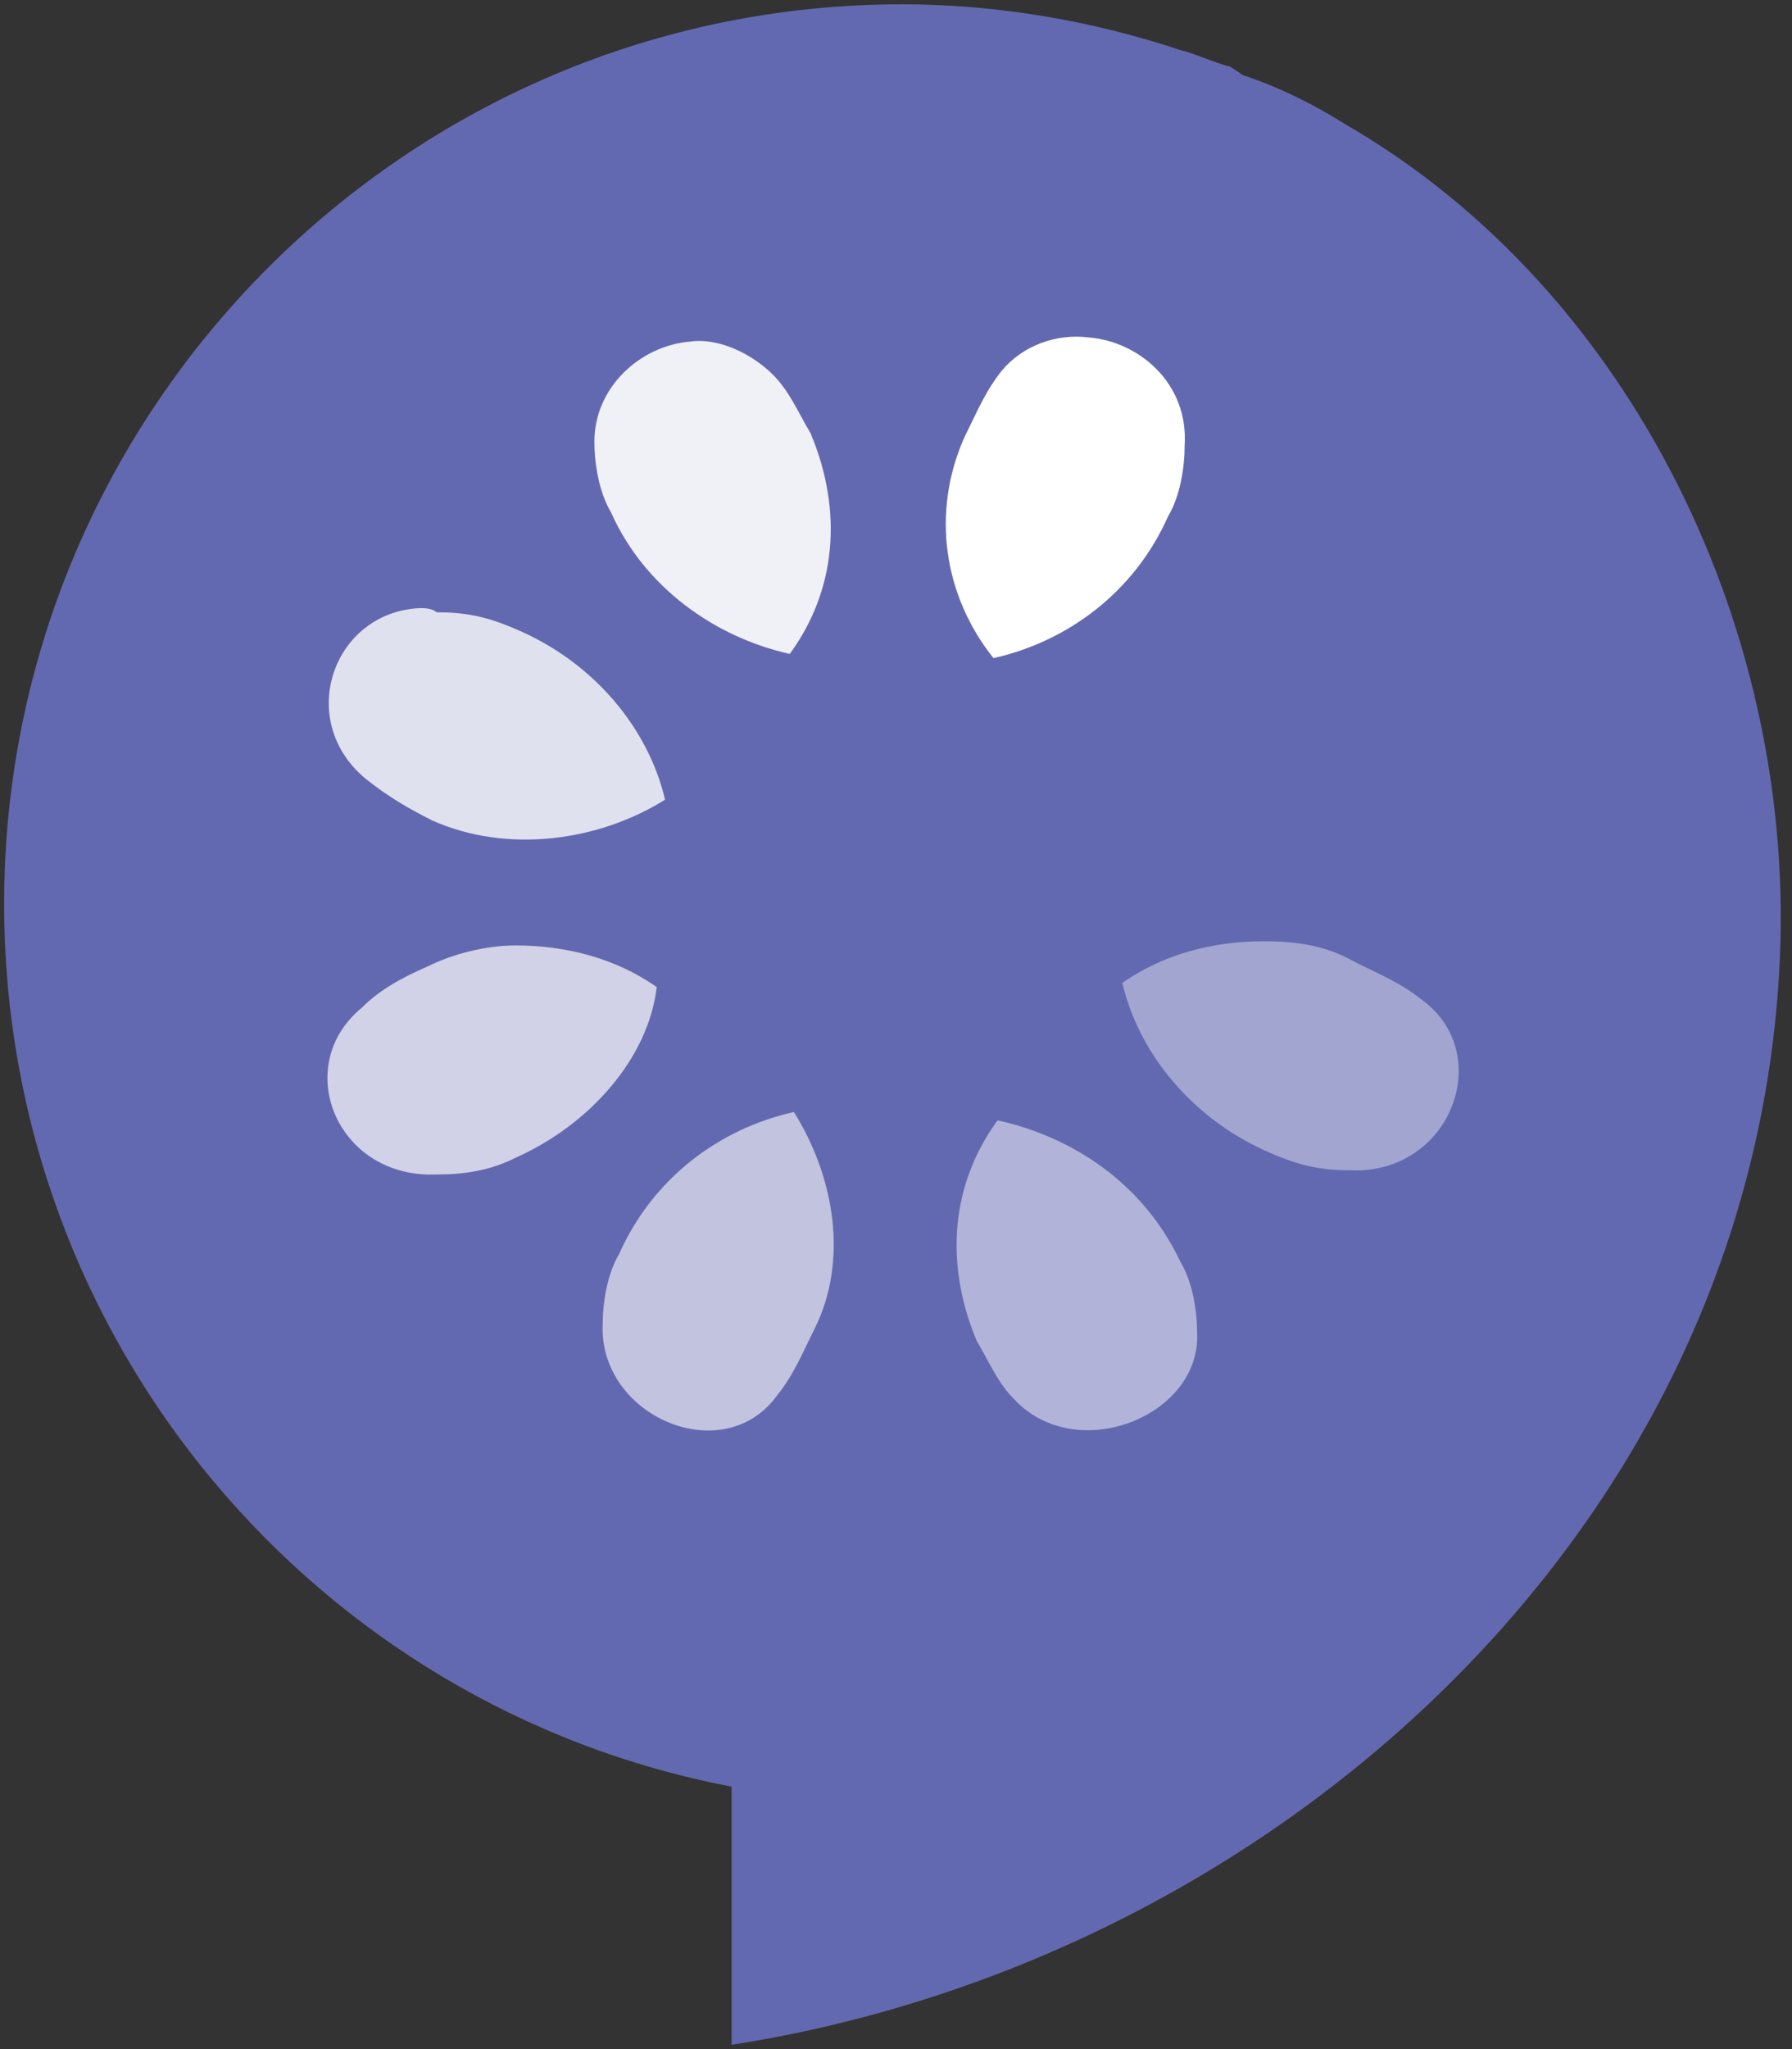 <?xml version="1.0" encoding="UTF-8"?>
<svg width="42px" height="48px" viewBox="0 0 42 48" version="1.1" xmlns="http://www.w3.org/2000/svg" xmlns:xlink="http://www.w3.org/1999/xlink">
    <rect x="0" y="0" width="42" height="48" fill="#333333" stroke="none"/>
    <!-- Generator: Sketch 51.3 (57544) - http://www.bohemiancoding.com/sketch -->
    <title>Specflow</title>
    <desc>Created with Sketch.</desc>
    <defs></defs>
    <g id="Final" stroke="none" stroke-width="1" fill="none" fill-rule="evenodd">
        <g id="Integrations-Icons" transform="translate(-881, -539)" fill-rule="nonzero">
            <g id="Specflow" transform="translate(881, 539)">
                <path d="M21.14,0.101 C9.547,0.101 0.097,9.563 0.097,21.171 C0.097,31.414 7.404,39.998 17.146,41.851 L17.146,47.899 C29.713,45.948 40.917,35.998 41.696,22.829 C42.183,14.928 38.286,6.831 31.564,2.93 C30.785,2.442 30.006,2.052 29.129,1.759 L28.837,1.564 C28.447,1.466 28.057,1.271 27.667,1.174 C25.622,0.491 23.381,0.101 21.14,0.101 Z" id="Shape" fill="#6369B0"></path>
                <path d="M25.524,7.905 C24.745,7.807 23.965,8.1 23.478,8.685 C23.089,9.173 22.894,9.66 22.602,10.246 C21.822,12.002 22.115,13.953 23.284,15.416 C25.037,15.026 26.596,13.855 27.375,12.099 C27.667,11.611 27.765,10.929 27.765,10.441 C27.862,8.978 26.693,8.002 25.524,7.905 Z" id="Shape" fill="#FFFFFF"></path>
                <path d="M16.172,8.002 C15.003,8.1 13.931,9.075 13.931,10.343 C13.931,10.831 14.029,11.514 14.321,12.002 C15.1,13.757 16.756,14.928 18.51,15.318 C19.582,13.855 19.776,12.002 18.997,10.148 C18.705,9.66 18.51,9.173 18.12,8.782 C17.633,8.295 16.854,7.905 16.172,8.002 Z" id="Shape" fill="#FFFFFF" opacity="0.9"></path>
                <path d="M9.839,14.245 C7.794,14.343 6.917,16.879 8.573,18.245 C9.06,18.635 9.547,18.927 10.132,19.22 C11.885,20.001 14.029,19.708 15.587,18.732 C15.198,17.074 13.931,15.513 12.08,14.733 C11.398,14.44 10.911,14.343 10.229,14.343 C10.132,14.245 9.937,14.245 9.839,14.245 Z" id="Shape" fill="#FFFFFF" opacity="0.8"></path>
                <path d="M12.08,22.147 C11.398,22.147 10.619,22.342 10.034,22.634 C9.352,22.927 8.865,23.22 8.476,23.61 C6.819,24.975 7.891,27.609 10.229,27.512 C10.911,27.512 11.496,27.414 12.08,27.122 C13.834,26.341 15.198,24.78 15.392,23.122 C14.418,22.439 13.249,22.147 12.08,22.147 Z" id="Shape" fill="#FFFFFF" opacity="0.7"></path>
                <path d="M18.607,26.049 C16.854,26.439 15.295,27.609 14.516,29.365 C14.223,29.853 14.126,30.536 14.126,31.023 C14.029,33.17 16.951,34.438 18.218,32.682 C18.607,32.194 18.802,31.706 19.094,31.121 C19.874,29.56 19.582,27.609 18.607,26.049 Z" id="Shape" fill="#FFFFFF" opacity="0.6"></path>
                <path d="M23.381,26.244 C22.309,27.707 22.115,29.56 22.894,31.414 C23.186,31.901 23.381,32.389 23.771,32.779 C25.232,34.34 28.155,33.17 28.057,31.219 C28.057,30.731 27.96,30.048 27.667,29.56 C26.791,27.707 25.135,26.634 23.381,26.244 Z" id="Shape" fill="#FFFFFF" opacity="0.5"></path>
                <path d="M29.616,22.049 C28.447,22.049 27.278,22.342 26.304,23.025 C26.693,24.683 27.96,26.244 29.811,27.024 C30.493,27.317 30.98,27.414 31.662,27.414 C34,27.512 35.071,24.683 33.318,23.415 C32.831,23.025 32.344,22.829 31.759,22.537 C31.077,22.147 30.395,22.049 29.616,22.049 Z" id="Shape" fill="#FFFFFF" opacity="0.4"></path>
            </g>
        </g>
    </g>
</svg>